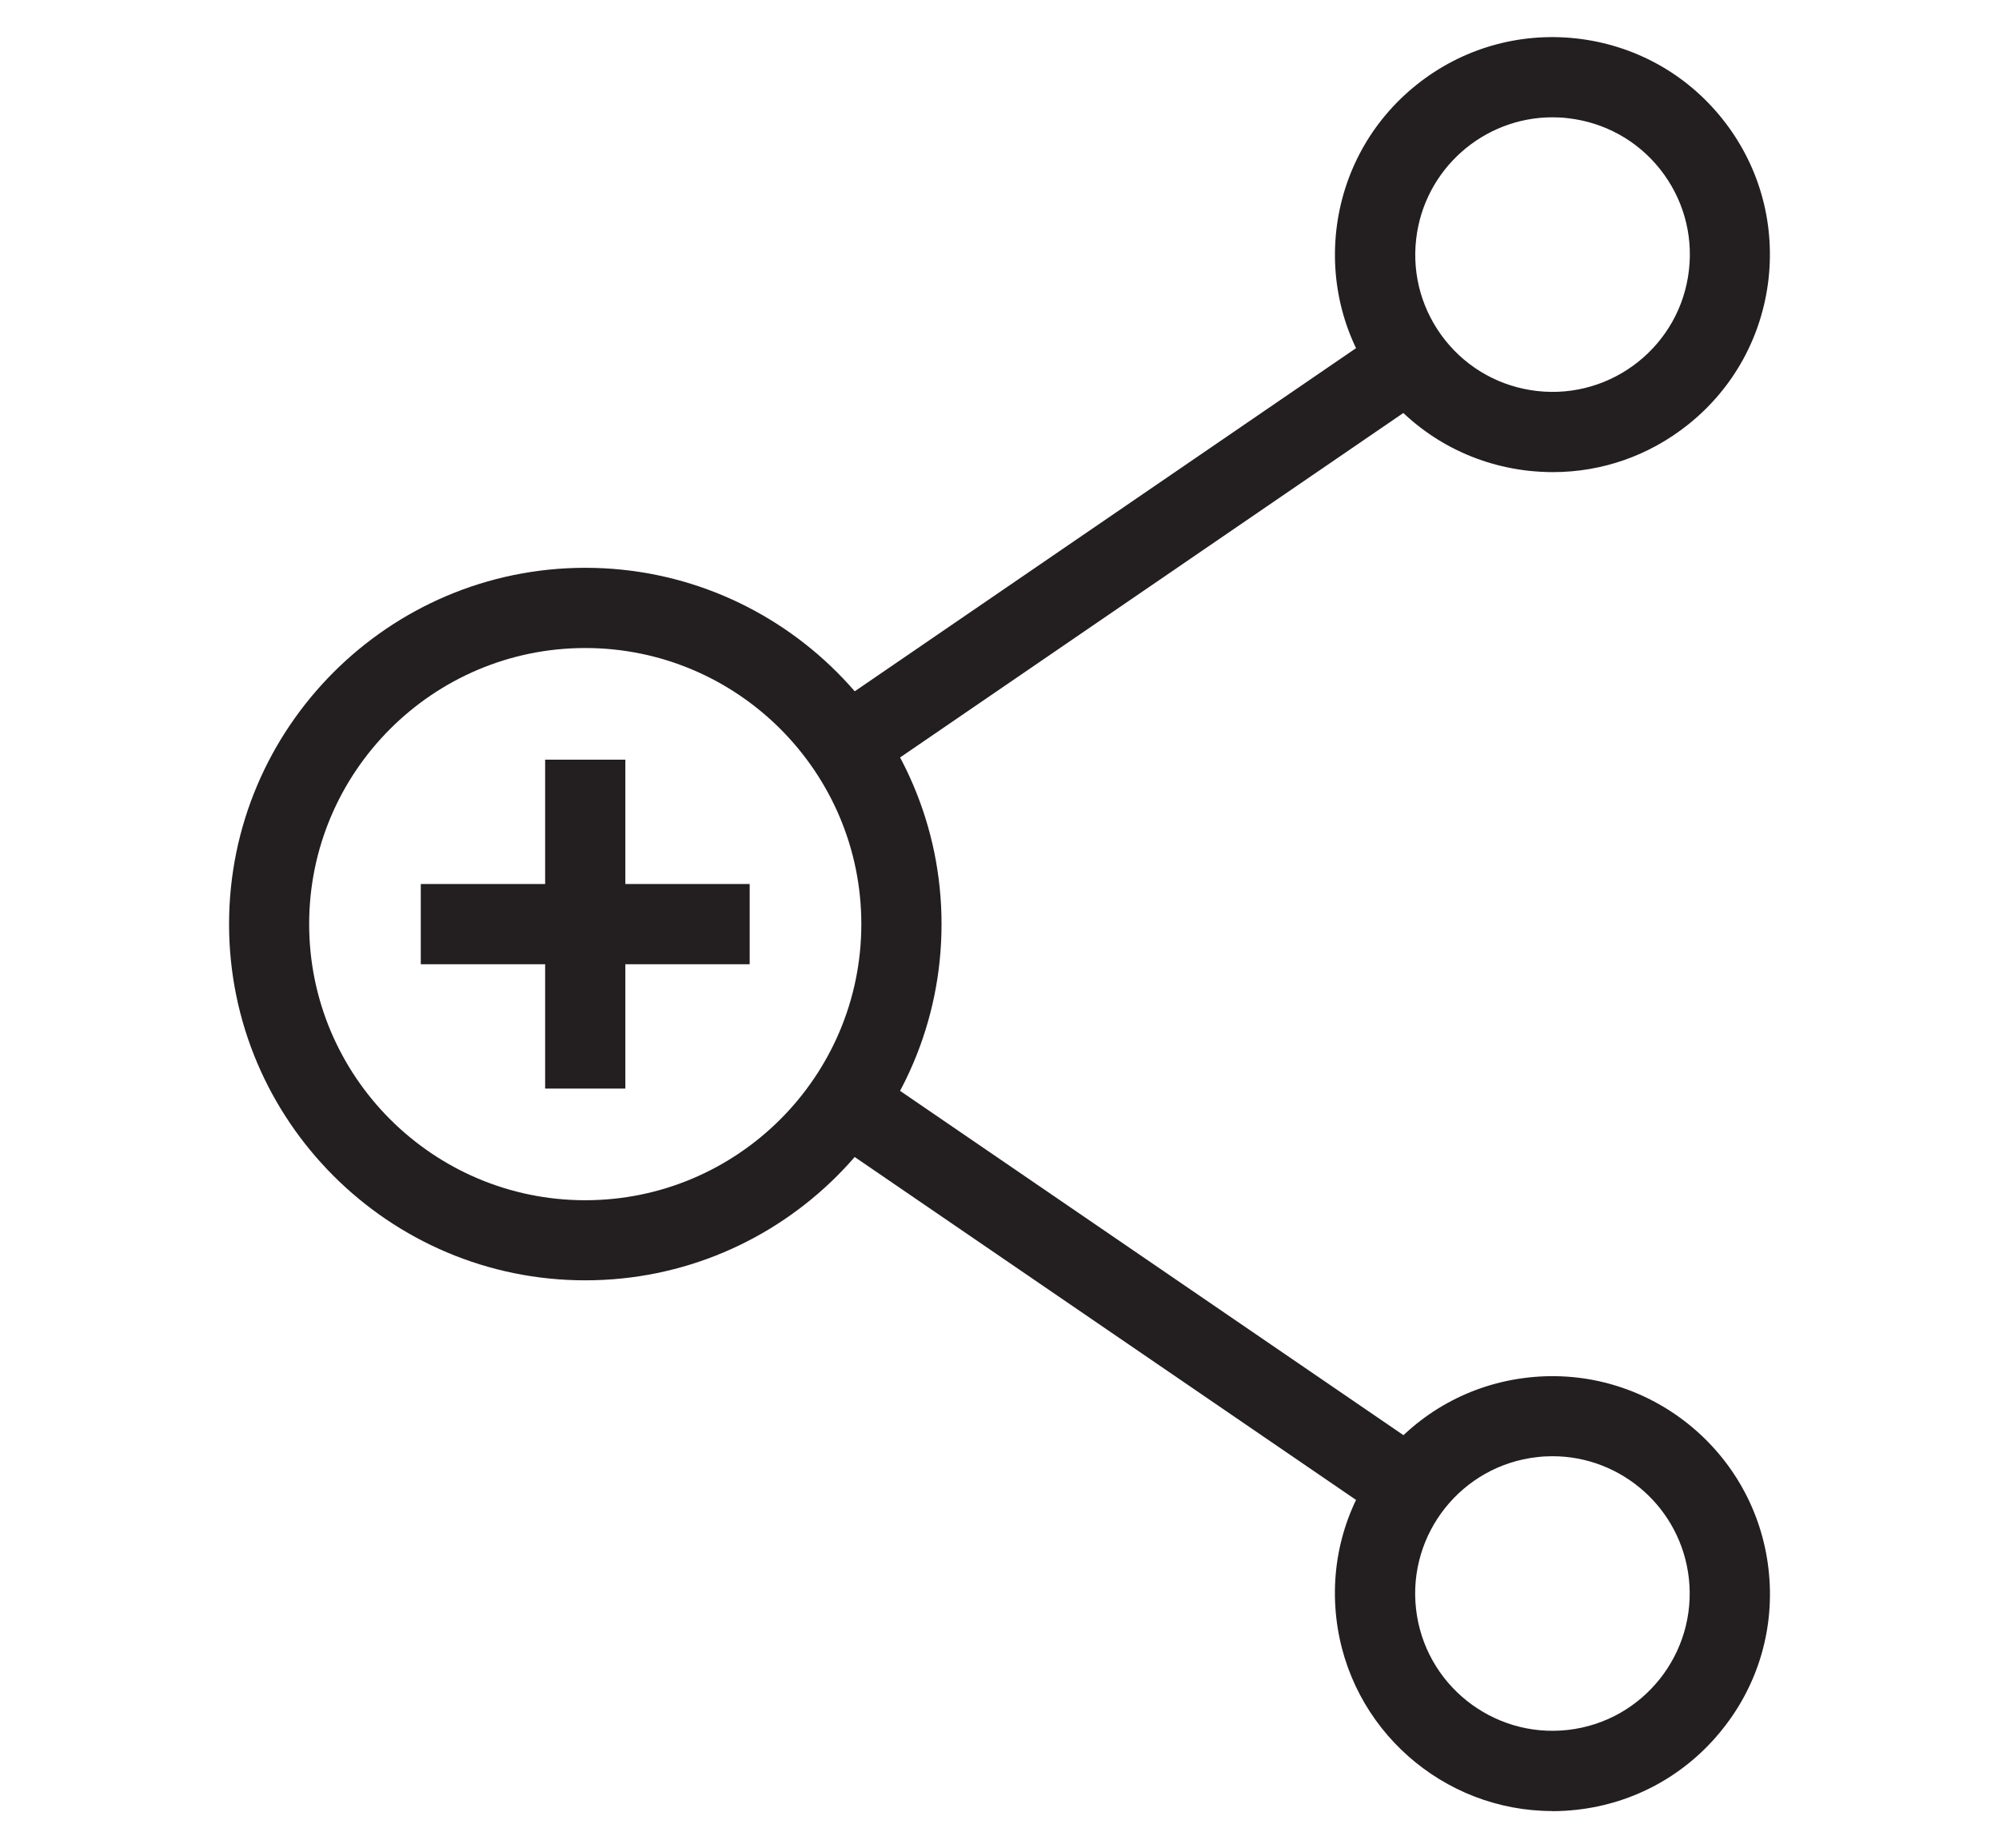 <?xml version="1.0" encoding="UTF-8"?><svg id="icons" xmlns="http://www.w3.org/2000/svg" viewBox="0 0 159 147"><defs><style>.cls-1{fill:#231f20;}</style></defs><g><path class="cls-1" d="M46.55,101.83c-15.62,0-28.33-12.71-28.33-28.33s12.71-28.34,28.33-28.34,28.34,12.71,28.34,28.34-12.71,28.33-28.34,28.33Zm0-50.29c-12.11,0-21.96,9.85-21.96,21.96s9.85,21.96,21.96,21.96,21.96-9.85,21.96-21.96-9.85-21.96-21.96-21.96Z"/><g><rect class="cls-1" x="43.36" y="60.42" width="6.38" height="26.16"/><rect class="cls-1" x="33.47" y="70.31" width="26.16" height="6.38"/></g></g><rect class="cls-1" x="62.56" y="40.78" width="54.33" height="6.38" transform="translate(-9.15 58.36) rotate(-34.39)"/><path class="cls-1" d="M123.52,37.55c-.65,0-1.31-.04-1.97-.11-4.59-.52-8.71-2.79-11.59-6.4-2.88-3.61-4.18-8.13-3.67-12.72,.52-4.59,2.79-8.71,6.4-11.59,3.61-2.88,8.14-4.18,12.72-3.67,4.59,.52,8.71,2.79,11.59,6.4,2.88,3.61,4.18,8.13,3.67,12.72-.52,4.59-2.79,8.71-6.4,11.59-3.09,2.47-6.85,3.78-10.75,3.78Zm-.04-28.22c-5.48,0-10.21,4.13-10.84,9.7-.33,2.9,.5,5.75,2.31,8.03,1.82,2.28,4.42,3.71,7.32,4.04,5.99,.67,11.4-3.65,12.07-9.63,.33-2.9-.5-5.75-2.31-8.03-1.82-2.28-4.42-3.71-7.32-4.04-.41-.05-.82-.07-1.23-.07Z"/><rect class="cls-1" x="86.54" y="75.87" width="6.38" height="54.33" transform="translate(-45.97 118.93) rotate(-55.63)"/><path class="cls-1" d="M123.47,144.04c-8.68,0-16.18-6.54-17.18-15.36-.52-4.59,.78-9.11,3.67-12.72s7-5.89,11.59-6.4c9.47-1.06,18.05,5.78,19.12,15.26,.52,4.59-.78,9.11-3.67,12.72-2.88,3.61-7,5.89-11.59,6.4-.65,.07-1.3,.11-1.95,.11Zm.02-28.22c-.41,0-.81,.02-1.23,.07-5.99,.67-10.3,6.09-9.63,12.07,.67,5.98,6.08,10.3,12.07,9.63,5.99-.67,10.3-6.09,9.63-12.07-.63-5.57-5.36-9.7-10.84-9.7Z"/></svg>